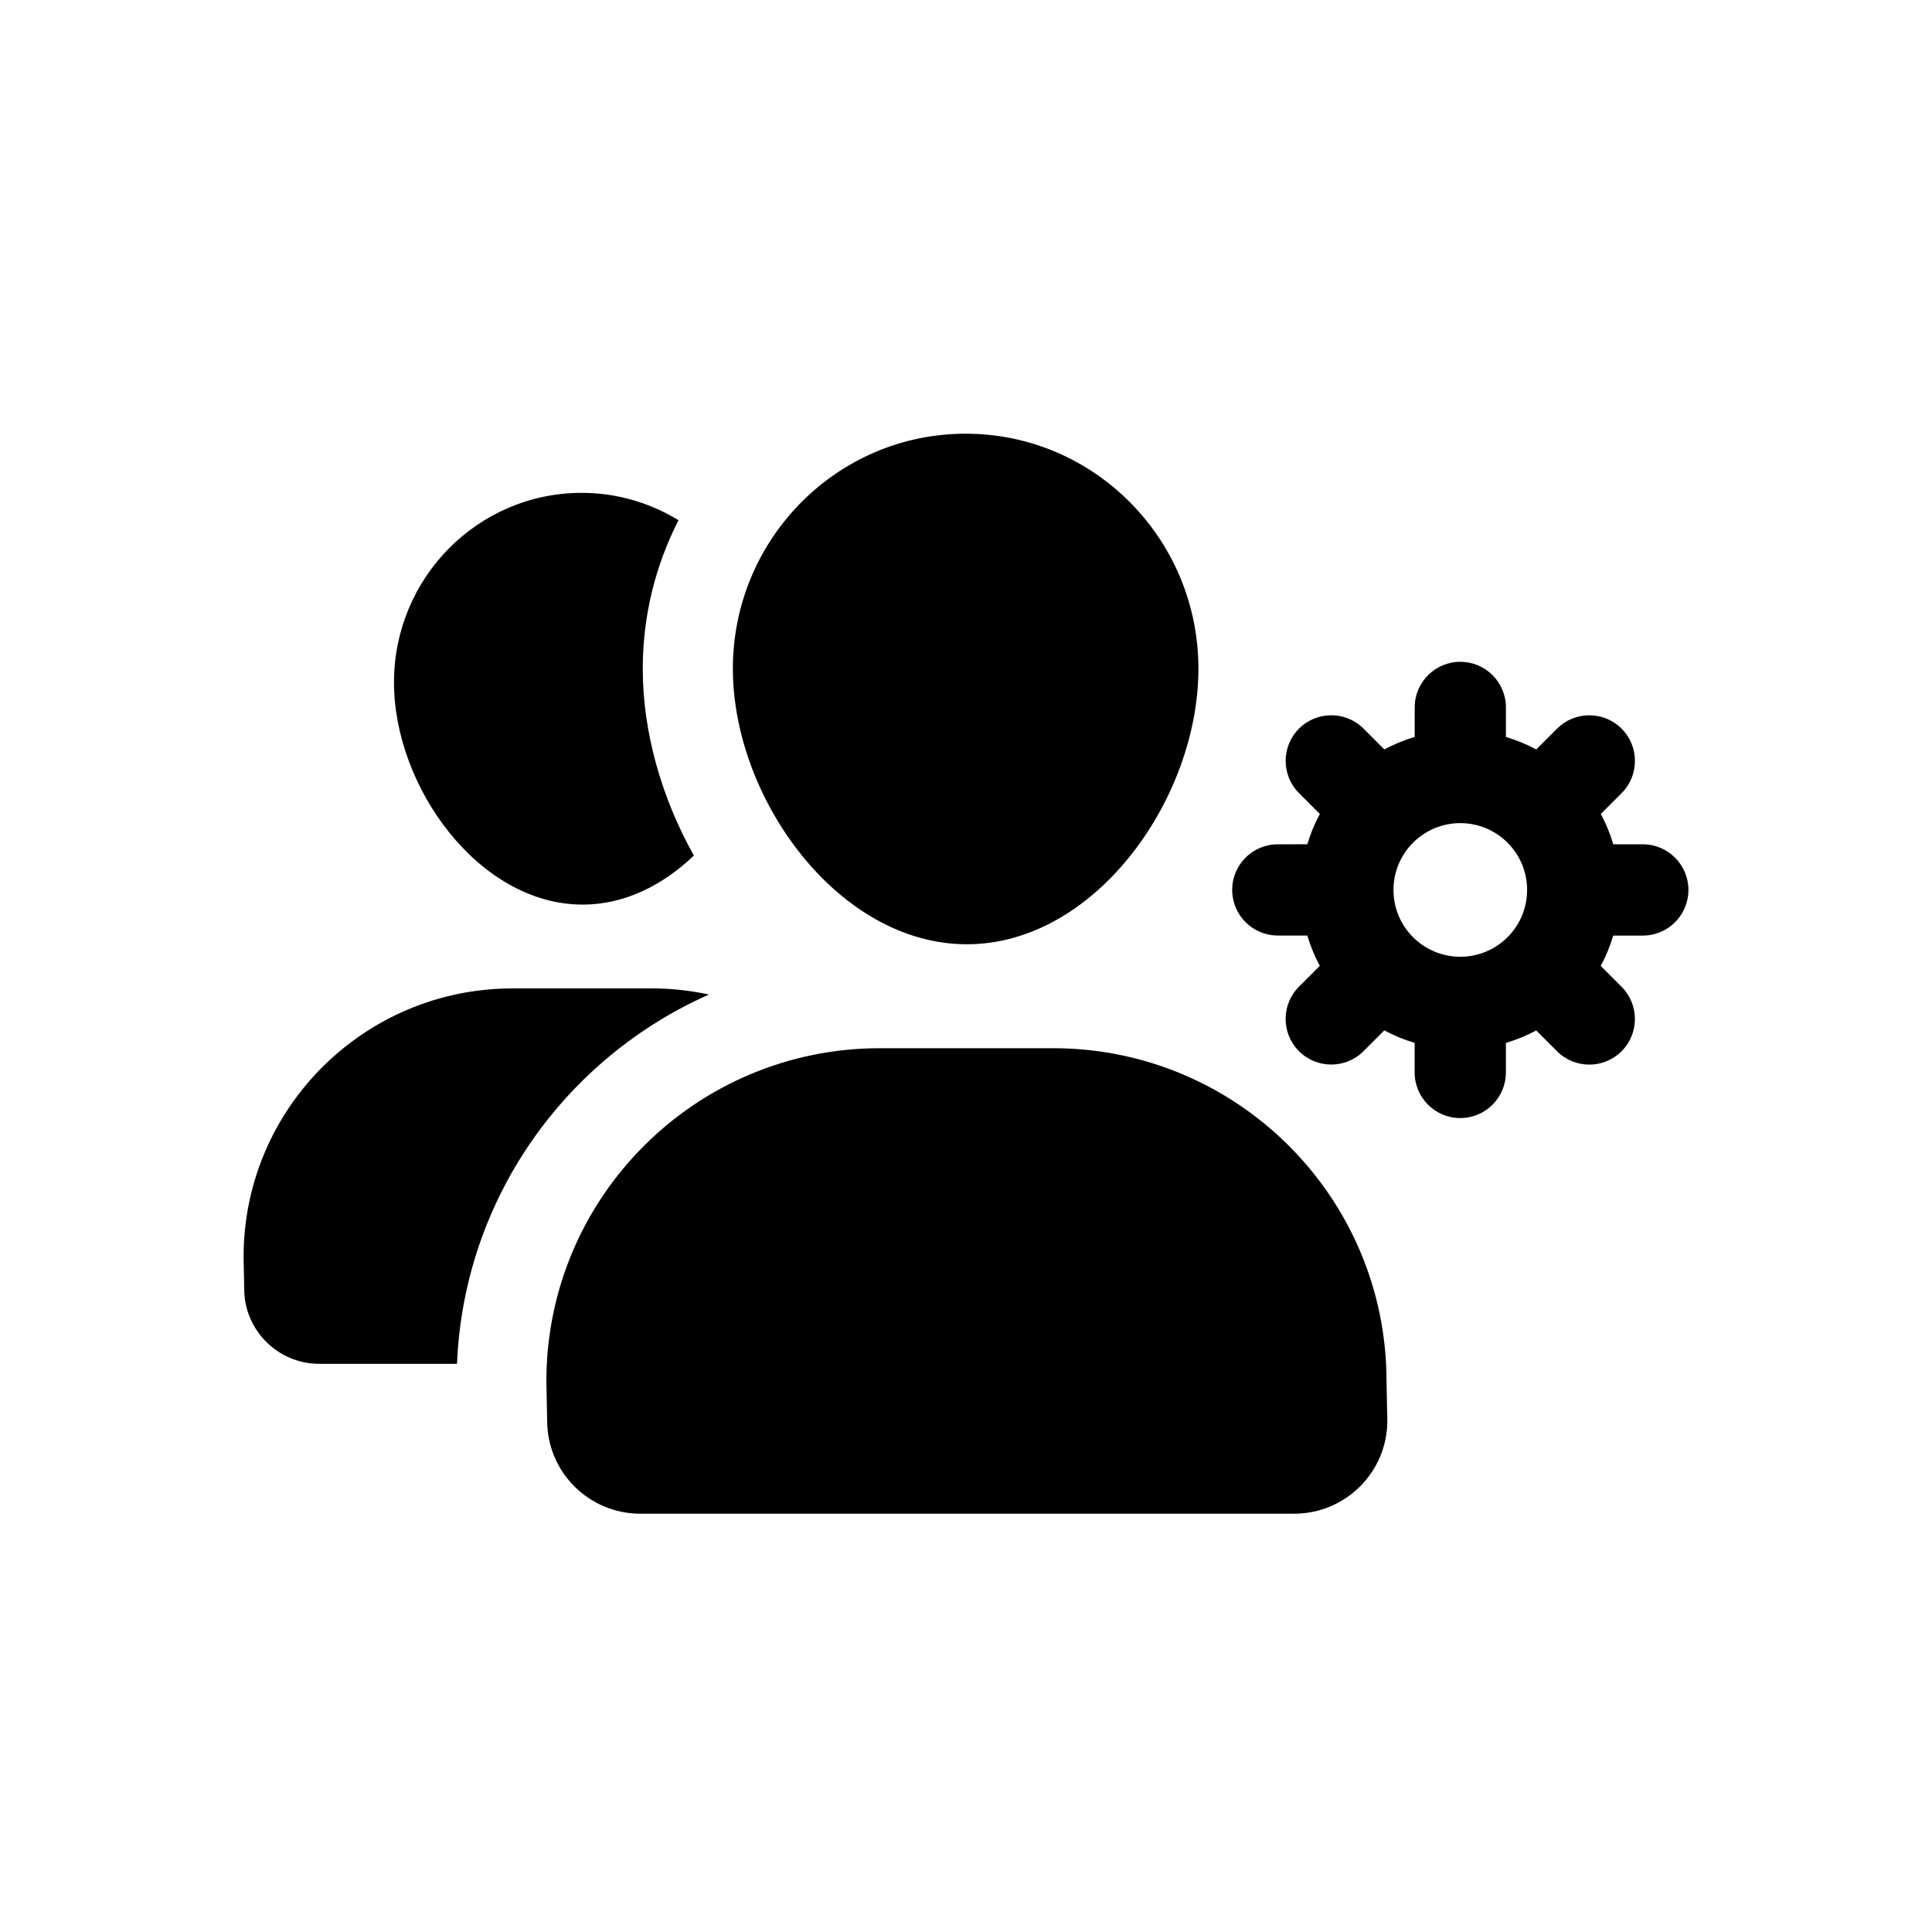 <?xml version="1.0" encoding="UTF-8"?>
<!-- Uploaded to: ICON Repo, www.iconrepo.com, Generator: ICON Repo Mixer Tools -->
<svg fill="#000000" width="800px" height="800px" version="1.1" viewBox="144 144 512 512" xmlns="http://www.w3.org/2000/svg">
 <g>
  <path d="m579.36 367.75h-7.82c-0.836-2.812-1.941-5.508-3.316-8.039l5.516-5.516c4.719-4.719 4.719-12.379 0-17.098s-12.379-4.719-17.098 0l-5.516 5.516c-2.535-1.371-5.231-2.473-8.039-3.309v-7.828c0-6.68-5.414-12.09-12.09-12.09-6.676 0-12.09 5.41-12.09 12.09v7.82c-2.812 0.836-5.508 1.941-8.039 3.309l-5.516-5.516c-4.719-4.719-12.379-4.719-17.098 0s-4.719 12.379 0 17.098l5.516 5.516c-1.371 2.535-2.473 5.231-3.316 8.039l-7.824 0.004c-6.68 0-12.09 5.41-12.09 12.09 0 6.676 5.414 12.09 12.09 12.09h7.82c0.836 2.812 1.941 5.508 3.309 8.039l-5.516 5.516c-4.719 4.719-4.719 12.379 0 17.098s12.379 4.719 17.098 0l5.516-5.516c2.535 1.371 5.231 2.473 8.039 3.309v7.836c0 6.68 5.414 12.09 12.09 12.09s12.09-5.414 12.09-12.09v-7.82c2.812-0.836 5.508-1.941 8.039-3.309l5.516 5.516c4.719 4.719 12.379 4.719 17.098 0s4.719-12.379 0-17.098l-5.516-5.516c1.371-2.535 2.473-5.231 3.309-8.039l7.84-0.004c6.68 0 12.09-5.414 12.09-12.09 0-6.688-5.414-12.098-12.09-12.098zm-48.367 29.801c-9.777 0-17.707-7.93-17.707-17.707s7.93-17.707 17.707-17.707c9.777 0 17.707 7.93 17.707 17.707 0.004 9.777-7.926 17.707-17.707 17.707z"/>
  <path d="m298.41 383.73c11.09 0 21.25-5.125 29.473-13-8.621-15.391-13.547-32.809-13.547-49.52 0-14.172 3.438-27.539 9.48-39.344-7.496-4.574-16.258-7.254-25.66-7.254-27.473 0-49.746 22.488-49.746 50.23 0 27.73 22.523 58.887 50 58.887z"/>
  <path d="m331.88 407.56c-4.856-1.043-9.879-1.621-15.047-1.621h-36.996c-39.367 0.004-71.285 31.875-71.285 71.184l0.168 8.418c0 10.984 8.918 19.891 19.914 19.891h36.477c1.793-43.738 28.727-81.031 66.77-97.871z"/>
  <path d="m400.22 394.24c34.066 0 61.375-38.633 61.375-73.027-0.004-34.395-27.625-62.277-61.691-62.277s-61.688 27.887-61.688 62.281c0.008 34.398 27.938 73.023 62.004 73.023z"/>
  <path d="m511.44 510.05c0-48.75-39.574-88.266-88.387-88.266h-45.871c-48.82 0-88.387 39.52-88.387 88.266l0.211 10.438c0 13.617 11.059 24.66 24.695 24.66h173.26c13.637 0 24.695-11.043 24.695-24.66z"/>
 </g>
</svg>